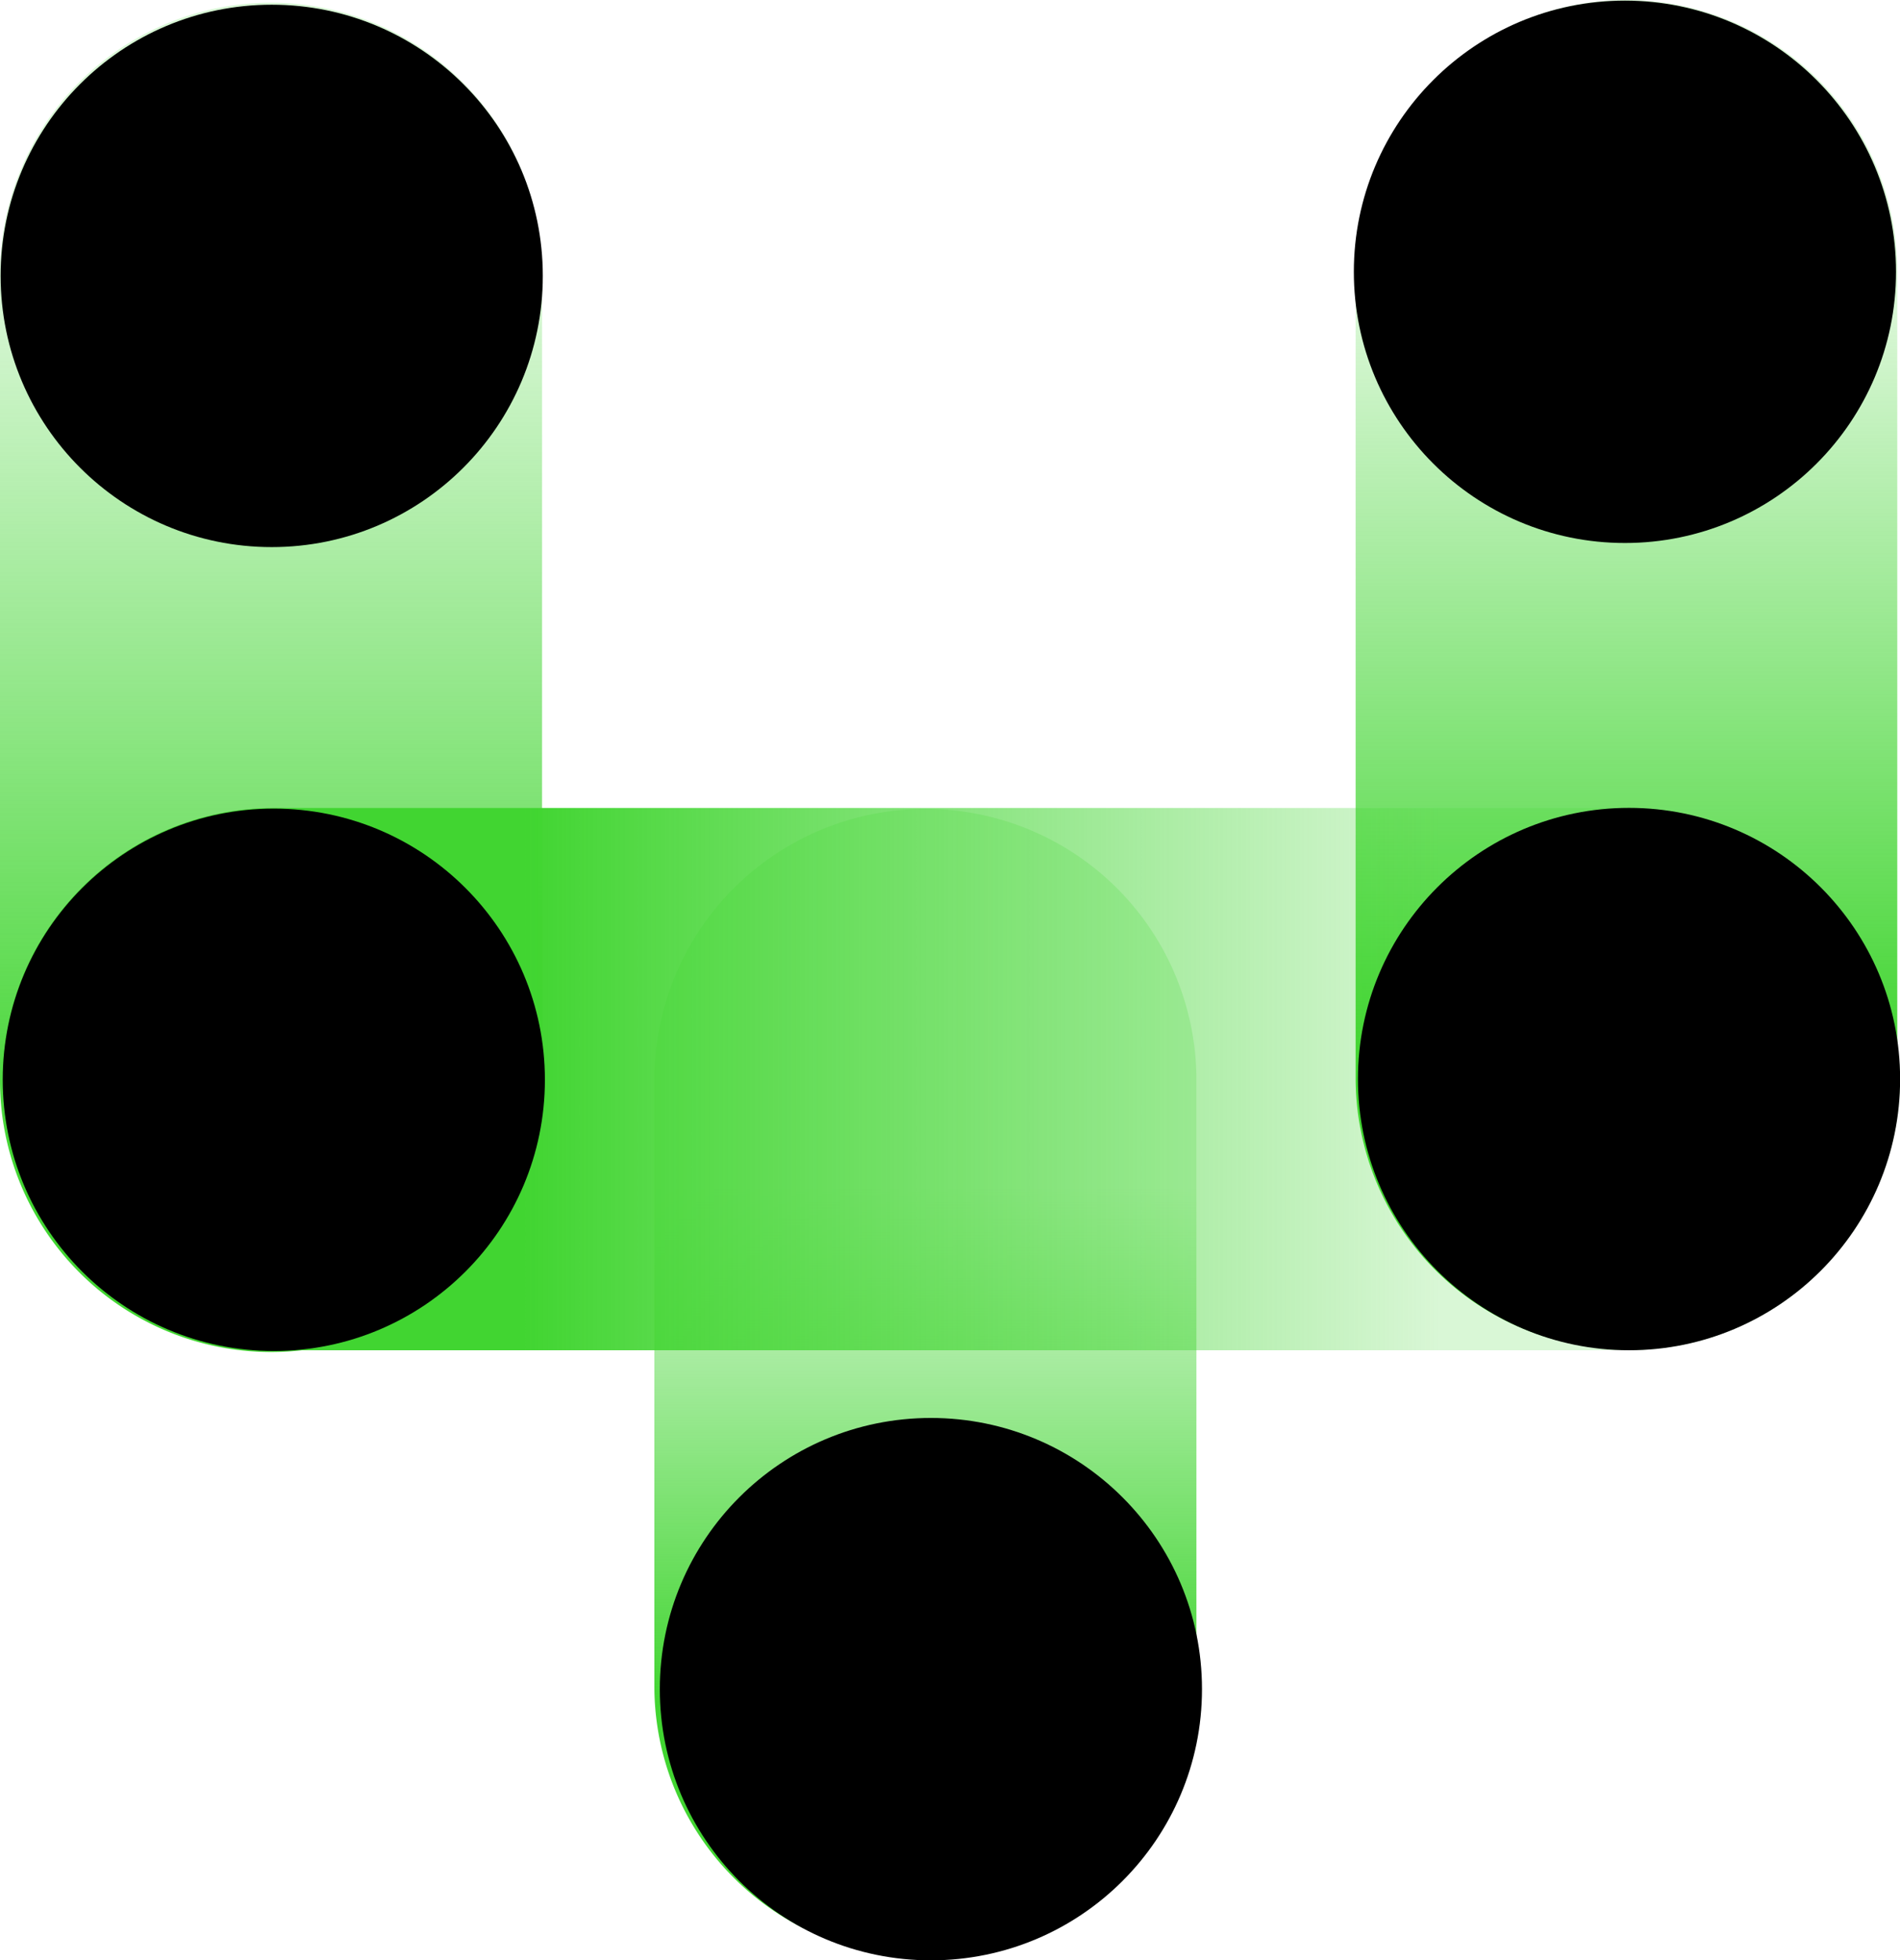 <svg xmlns="http://www.w3.org/2000/svg" xmlns:xlink="http://www.w3.org/1999/xlink" viewBox="0 0 181.04 186.72"><defs><style>.cls-1{fill:url(#未命名的渐变_327);}.cls-2{fill:url(#未命名的渐变_325);}.cls-3{fill:url(#未命名的渐变_324);}.cls-4{fill:url(#未命名的渐变_326);}</style><linearGradient id="未命名的渐变_327" x1="-3799.66" y1="-3230.28" x2="-3690.28" y2="-3230.28" gradientTransform="matrix(0, 1, 1, 0, 3318.46, 3876.71)" gradientUnits="userSpaceOnUse"><stop offset="0.33" stop-color="#41d531" stop-opacity="0.2"/><stop offset="0.78" stop-color="#41d531"/></linearGradient><linearGradient id="未命名的渐变_325" x1="-3876.71" y1="-3163.5" x2="-3748.19" y2="-3163.5" gradientTransform="matrix(0, 1, 1, 0, 3318.46, 3876.71)" gradientUnits="userSpaceOnUse"><stop offset="0.23" stop-color="#41d531" stop-opacity="0.2"/><stop offset="0.79" stop-color="#41d531"/></linearGradient><linearGradient id="未命名的渐变_324" x1="-3876.45" y1="-3292.63" x2="-3747.93" y2="-3292.63" gradientTransform="matrix(0, 1, 1, 0, 3318.46, 3876.71)" gradientUnits="userSpaceOnUse"><stop offset="0.21" stop-color="#41d531" stop-opacity="0.2"/><stop offset="0.86" stop-color="#41d531"/></linearGradient><linearGradient id="未命名的渐变_326" x1="560.61" y1="1192.43" x2="735.52" y2="1192.43" gradientTransform="translate(-560.35 -1089.64)" gradientUnits="userSpaceOnUse"><stop offset="0.25" stop-color="#41d531" stop-opacity="0.2"/><stop offset="0.75" stop-color="#41d531"/></linearGradient></defs><title>资源 53</title><g id="图层_2" data-name="图层 2"><g id="图层_1-2" data-name="图层 1"><path class="cls-1" d="M114,160.59V102.88A25.82,25.82,0,0,0,88.17,77.05h0a25.82,25.82,0,0,0-25.82,25.83v57.71a25.84,25.84,0,0,0,25.83,25.84h0A25.82,25.82,0,0,0,114,160.59Z"/><path class="cls-2" d="M180.78,102.68V25.83A25.82,25.82,0,0,0,155,0h0a25.82,25.82,0,0,0-25.83,25.83v76.85A25.85,25.85,0,0,0,155,128.52h0A25.83,25.83,0,0,0,180.78,102.68Z"/><path class="cls-3" d="M51.65,102.94V26.09A25.82,25.82,0,0,0,25.83.26h0A25.82,25.82,0,0,0,0,26.09v76.85a25.85,25.85,0,0,0,25.83,25.84h0A25.83,25.83,0,0,0,51.65,102.94Z"/><circle cx="88.7" cy="160.89" r="25.83"/><rect class="cls-4" x="0.26" y="76.96" width="180.78" height="51.65" rx="25.83" transform="translate(181.3 205.57) rotate(-180)"/><circle cx="155.22" cy="102.78" r="25.83"/><circle cx="25.89" cy="26.28" r="25.83"/><circle cx="154.83" cy="25.89" r="25.83"/><circle cx="26.09" cy="102.85" r="25.83"/></g></g></svg>